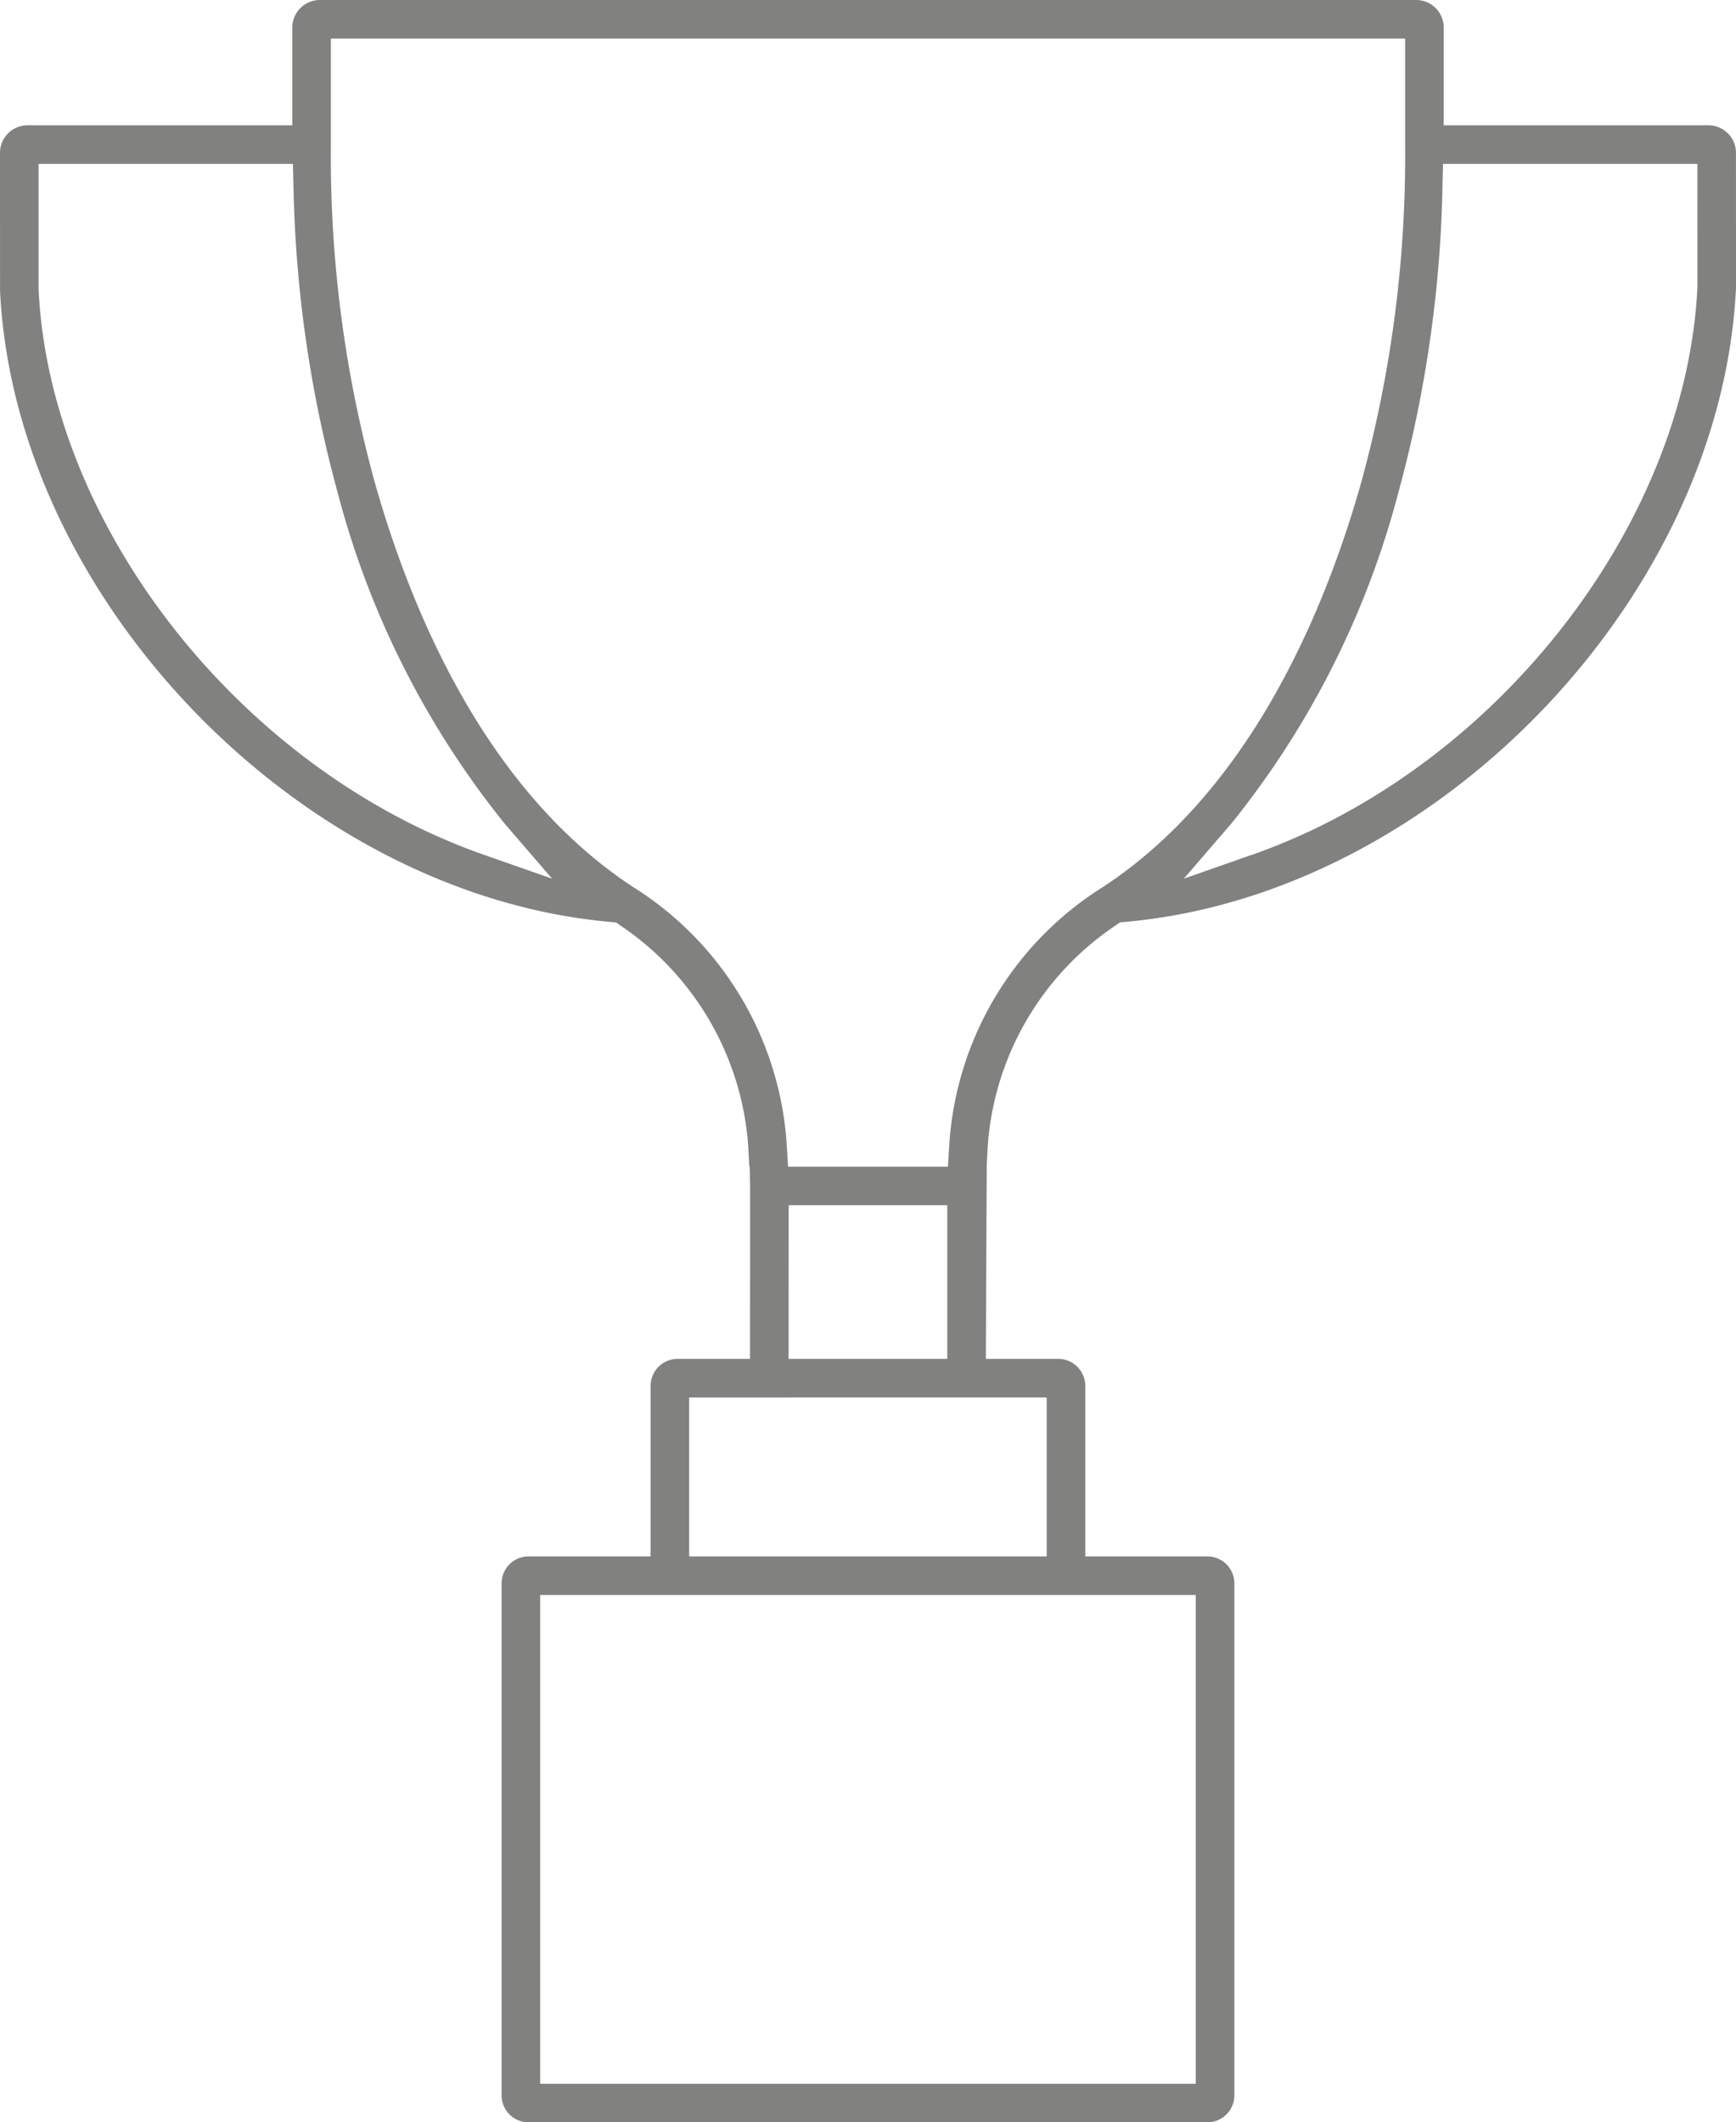 <svg xmlns="http://www.w3.org/2000/svg" viewBox="0 0 40.91 50"><defs><style>.a{fill:#818180;}</style></defs><path class="a" d="M40.262,2.952H34.022V.649A.649.649,0,0,0,33.374,0H7.536a.649.649,0,0,0-.647.649V2.952H.647A.649.649,0,0,0,0,3.601L.001,6.855c.356,7.266,7.083,14.223,14.395,14.866l.121.011.1.07a6.84,6.84,0,0,1,3.006,5.08c.017.235.027.432.033.59H17.666l.011.455-.002,4.086H15.969A.638.638,0,0,0,15.332,32.65v4.017H12.456a.637.637,0,0,0-.636.637V49.363A.637.637,0,0,0,12.456,50H28.452a.638.638,0,0,0,.637-.637V37.304a.638.638,0,0,0-.637-.637H25.575V32.65a.638.638,0,0,0-.637-.637H23.232l.021-4.544c.006-.158.017-.355.033-.588a6.839,6.839,0,0,1,3.007-5.081l.1-.07.121-.011C33.827,21.078,40.553,14.101,40.91,6.789l-.001-3.188A.649.649,0,0,0,40.262,2.952ZM11.405,20.138C5.695,18.14,1.183,12.42.91,6.833L.909,6.811V3.861H6.903l.011.444a29.491,29.491,0,0,0,1.048,7.319,20.825,20.825,0,0,0,3.938,7.789l1.111,1.288ZM28.179,37.576V49.091H12.729V37.576Zm-3.513-4.654v3.745H16.241V32.923Zm-6.082-.909.002-3.619h3.738l-.001,3.619Zm7.406-11.115A7.75,7.75,0,0,0,22.381,26.817l-.043.669H18.572l-.043-.67A7.752,7.752,0,0,0,14.921,20.898c-3.441-2.256-5.209-6.423-6.086-9.522a28.968,28.968,0,0,1-1.038-7.888V.909H33.113V3.476a29.109,29.109,0,0,1-1.038,7.9C31.198,14.474,29.43,18.641,25.99,20.898Zm3.515-.761-1.607.563,1.112-1.289a20.819,20.819,0,0,0,3.938-7.787A29.534,29.534,0,0,0,33.995,4.305l.011-.444H40l.001,2.906C39.727,12.399,35.215,18.137,29.505,20.138Z"/></svg>